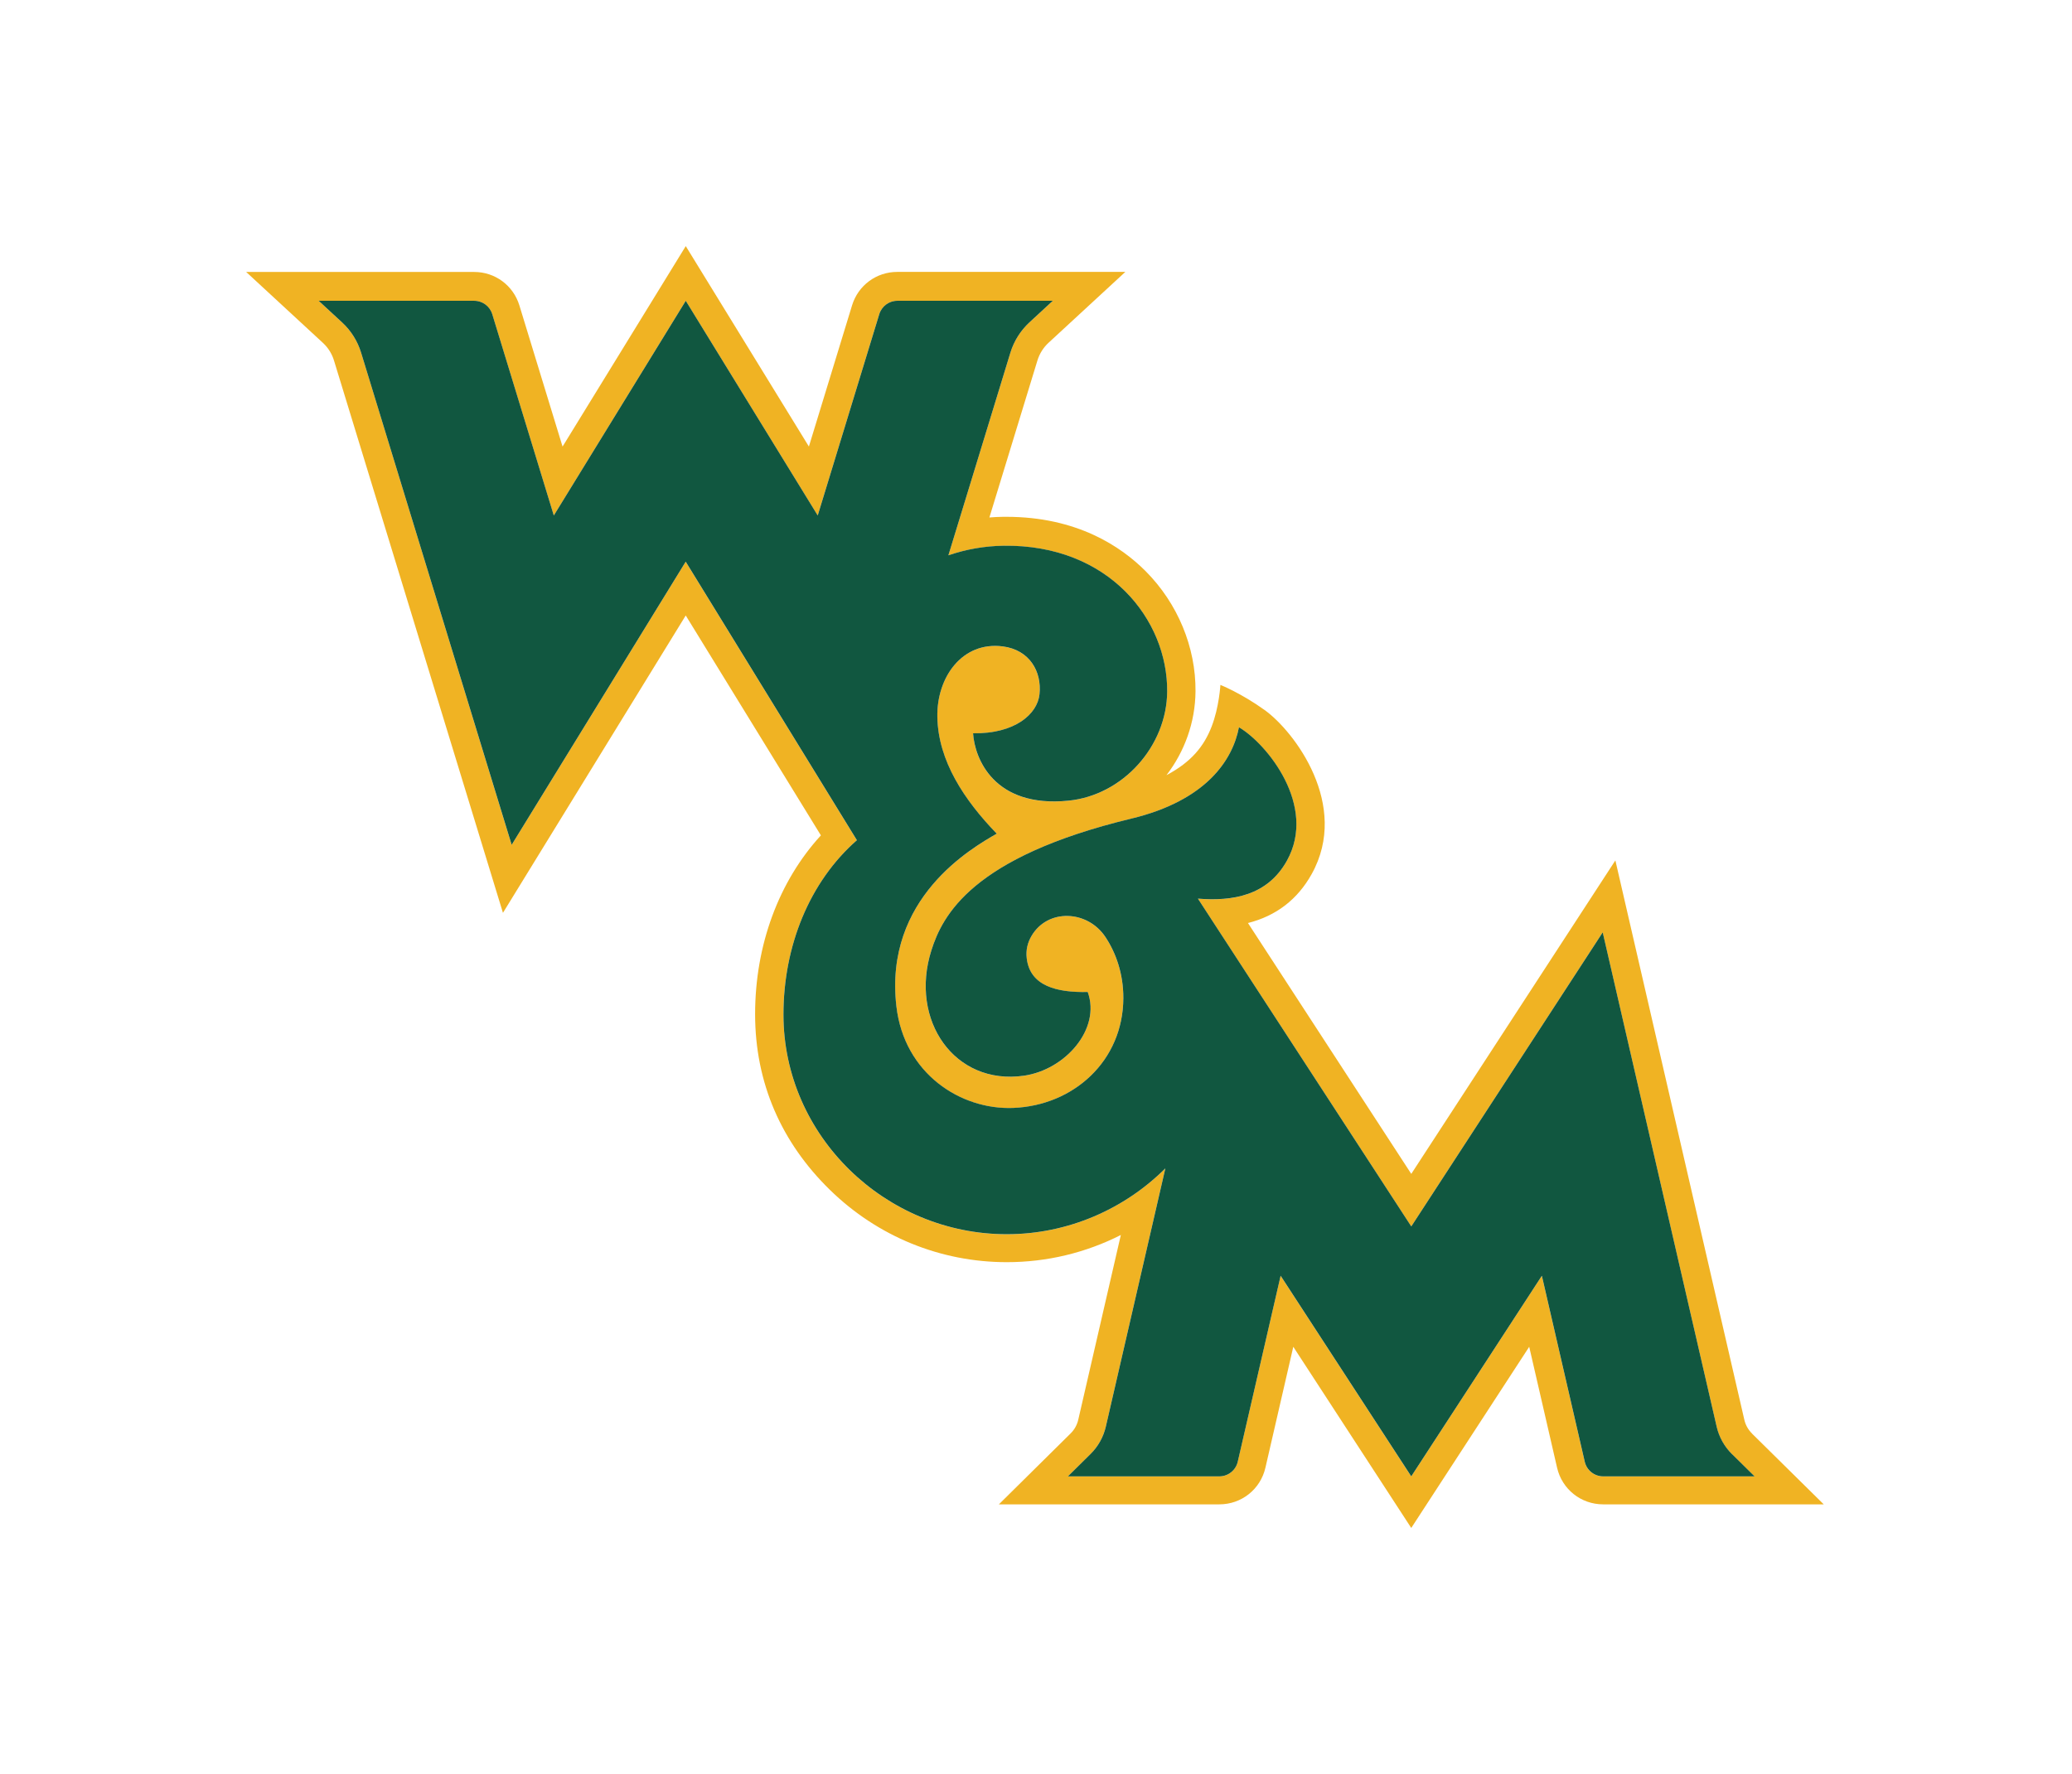 <svg width="404" height="346" viewBox="0 0 404 346" fill="none" xmlns="http://www.w3.org/2000/svg">
<g filter="url(#filter0_d_4817_88668)">
<path d="M341.608 273.577C340.861 272.841 340.341 271.911 340.108 270.888L314.967 161.806L275.172 222.946L243.329 174.02C248.825 172.625 252.992 169.432 255.753 164.468C263.241 151.015 252.383 136.649 246.583 132.481C241.984 129.178 237.956 127.578 237.956 127.578C237.956 127.578 237.712 131.934 236.24 135.713C234.757 139.537 232.3 142.603 227.436 145.188C230.944 140.616 233.058 134.911 233.102 128.818C233.169 120.224 229.633 111.696 223.407 105.426C218.592 100.578 209.97 94.795 196.229 94.795C196.019 94.795 195.814 94.795 195.604 94.795C194.707 94.806 193.805 94.85 192.914 94.922L202.283 64.291C202.687 62.974 203.434 61.784 204.447 60.849L219.417 47.03H174.951C170.872 47.03 167.33 49.654 166.135 53.555L157.718 81.087L133.711 42L109.688 81.098L101.271 53.566C100.075 49.665 96.534 47.041 92.455 47.041H48L62.964 60.871C63.977 61.806 64.724 62.996 65.122 64.313L98.066 172.033L133.706 114.037L160.059 156.925C151.857 165.874 147.231 178.32 147.231 191.795C147.231 205.271 152.405 216.859 161.796 226.04C171.11 235.149 183.368 240.163 196.307 240.163C204.143 240.163 211.719 238.325 218.542 234.861L210.241 270.888C210.009 271.906 209.489 272.836 208.742 273.572L194.763 287.396H237.751C242.068 287.396 245.764 284.457 246.733 280.246L252.167 256.665L275.167 292L298.166 256.665L303.6 280.246C304.569 284.457 308.266 287.396 312.582 287.396H355.593L341.603 273.588L341.608 273.577ZM312.582 281.95C310.867 281.95 309.378 280.766 308.991 279.095L300.629 242.825L275.161 281.95L249.693 242.825L241.331 279.095C240.944 280.766 239.455 281.95 237.74 281.95H208.216L212.615 277.6C214.104 276.128 215.144 274.263 215.615 272.227L227.214 221.884C219.262 229.803 208.26 234.723 196.29 234.723C172.638 234.723 152.754 215.547 152.754 191.889C152.754 178.552 157.795 166.018 167.07 157.877L133.695 103.555L99.76 158.779L70.413 62.791C69.721 60.539 68.448 58.502 66.716 56.903L62.139 52.675H92.449C94.071 52.675 95.499 53.732 95.975 55.282L107.978 94.546L133.706 52.675L159.433 94.546L171.437 55.282C171.913 53.732 173.34 52.675 174.962 52.675H205.272L200.706 56.892C198.968 58.491 197.696 60.528 197.004 62.786L184.912 102.315C188.304 101.153 191.929 100.495 195.687 100.445C216.24 100.174 227.679 114.905 227.574 128.884C227.496 139.515 218.974 149.106 208.321 150.168C193.728 151.629 190.031 141.851 189.721 137.025C197.884 137.141 202.267 133.289 202.676 129.416C203.141 124.994 200.756 120.76 195.521 120.08C187.635 119.056 182.604 126.084 182.759 133.865C182.931 142.437 188.006 150.041 194.336 156.604C189.561 159.371 172.322 169.111 174.774 190.273C176.296 203.417 187.303 210.5 197.568 210.091C209.323 209.62 218.963 200.937 219.024 188.707C219.046 183.854 217.53 179.753 215.51 176.726C212.023 171.496 204.281 171.137 201.11 176.566C200.363 177.844 199.998 179.277 200.186 180.893C200.811 186.305 206.035 187.617 212.079 187.479C214.691 194.701 207.701 202.659 199.633 203.81C186.124 205.741 177.286 193.024 181.586 179.393C183.733 172.598 189.439 161.164 220.573 153.666C235.2 150.141 240.357 142.232 241.564 135.852C246.998 139.045 256.877 151.17 250.916 161.878C247.109 168.718 240.319 169.814 233.567 169.277L275.167 233.201L312.494 175.852L334.707 272.243C335.178 274.286 336.218 276.156 337.712 277.628L342.106 281.961H312.582V281.95Z" fill="#F0B323"/>
<path d="M337.718 277.617C336.224 276.145 335.183 274.274 334.713 272.232L312.499 175.841L275.172 233.19L233.573 169.266C240.324 169.803 247.115 168.707 250.922 161.867C256.888 151.153 247.009 139.028 241.569 135.841C240.357 142.221 235.205 150.135 220.579 153.655C189.444 161.153 183.739 172.587 181.592 179.382C177.292 193.013 186.124 205.73 199.638 203.799C207.707 202.647 214.696 194.69 212.084 187.468C206.041 187.606 200.811 186.3 200.191 180.882C200.003 179.261 200.369 177.833 201.116 176.554C204.287 171.131 212.029 171.491 215.515 176.715C217.535 179.742 219.051 183.848 219.029 188.696C218.968 200.921 209.334 209.609 197.574 210.08C187.314 210.489 176.301 203.406 174.779 190.262C172.328 169.1 189.566 159.36 194.342 156.593C188.011 150.03 182.936 142.426 182.765 133.854C182.61 126.073 187.635 119.05 195.526 120.069C200.761 120.749 203.152 124.983 202.682 129.405C202.272 133.278 197.889 137.136 189.727 137.014C190.037 141.839 193.733 151.613 208.326 150.157C218.98 149.095 227.502 139.499 227.579 128.873C227.685 114.894 216.24 100.163 195.692 100.434C191.935 100.484 188.31 101.142 184.918 102.304L197.009 62.775C197.701 60.517 198.98 58.486 200.712 56.881L205.277 52.664H174.967C173.346 52.664 171.918 53.721 171.442 55.271L159.439 94.535L133.711 52.664L107.983 94.535L95.98 55.271C95.504 53.721 94.076 52.664 92.455 52.664H62.134L66.711 56.892C68.443 58.491 69.716 60.522 70.407 62.78L99.765 158.768L133.7 103.544L167.076 157.866C157.801 166.007 152.759 178.541 152.759 191.878C152.759 215.531 172.643 234.712 196.296 234.712C208.271 234.712 219.267 229.792 227.22 221.873L215.62 272.216C215.15 274.258 214.11 276.123 212.621 277.589L208.221 281.939H237.745C239.461 281.939 240.95 280.755 241.337 279.084L249.699 242.813L275.167 281.939L300.634 242.813L308.996 279.084C309.383 280.755 310.872 281.939 312.588 281.939H342.112L337.718 277.606V277.617Z" fill="#115740"/>
</g>
<defs>
<filter id="filter0_d_4817_88668" x="0" y="0" width="404" height="346" filterUnits="userSpaceOnUse" color-interpolation-filters="sRGB">
<feFlood flood-opacity="0" result="BackgroundImageFix"/>
<feColorMatrix in="SourceAlpha" type="matrix" values="0 0 0 0 0 0 0 0 0 0 0 0 0 0 0 0 0 0 127 0" result="hardAlpha"/>
<feOffset dy="6"/>
<feGaussianBlur stdDeviation="24"/>
<feColorMatrix type="matrix" values="0 0 0 0 0 0 0 0 0 0 0 0 0 0 0 0 0 0 0.12 0"/>
<feBlend mode="normal" in2="BackgroundImageFix" result="effect1_dropShadow_4817_88668"/>
<feBlend mode="normal" in="SourceGraphic" in2="effect1_dropShadow_4817_88668" result="shape"/>
</filter>
</defs>
</svg>

